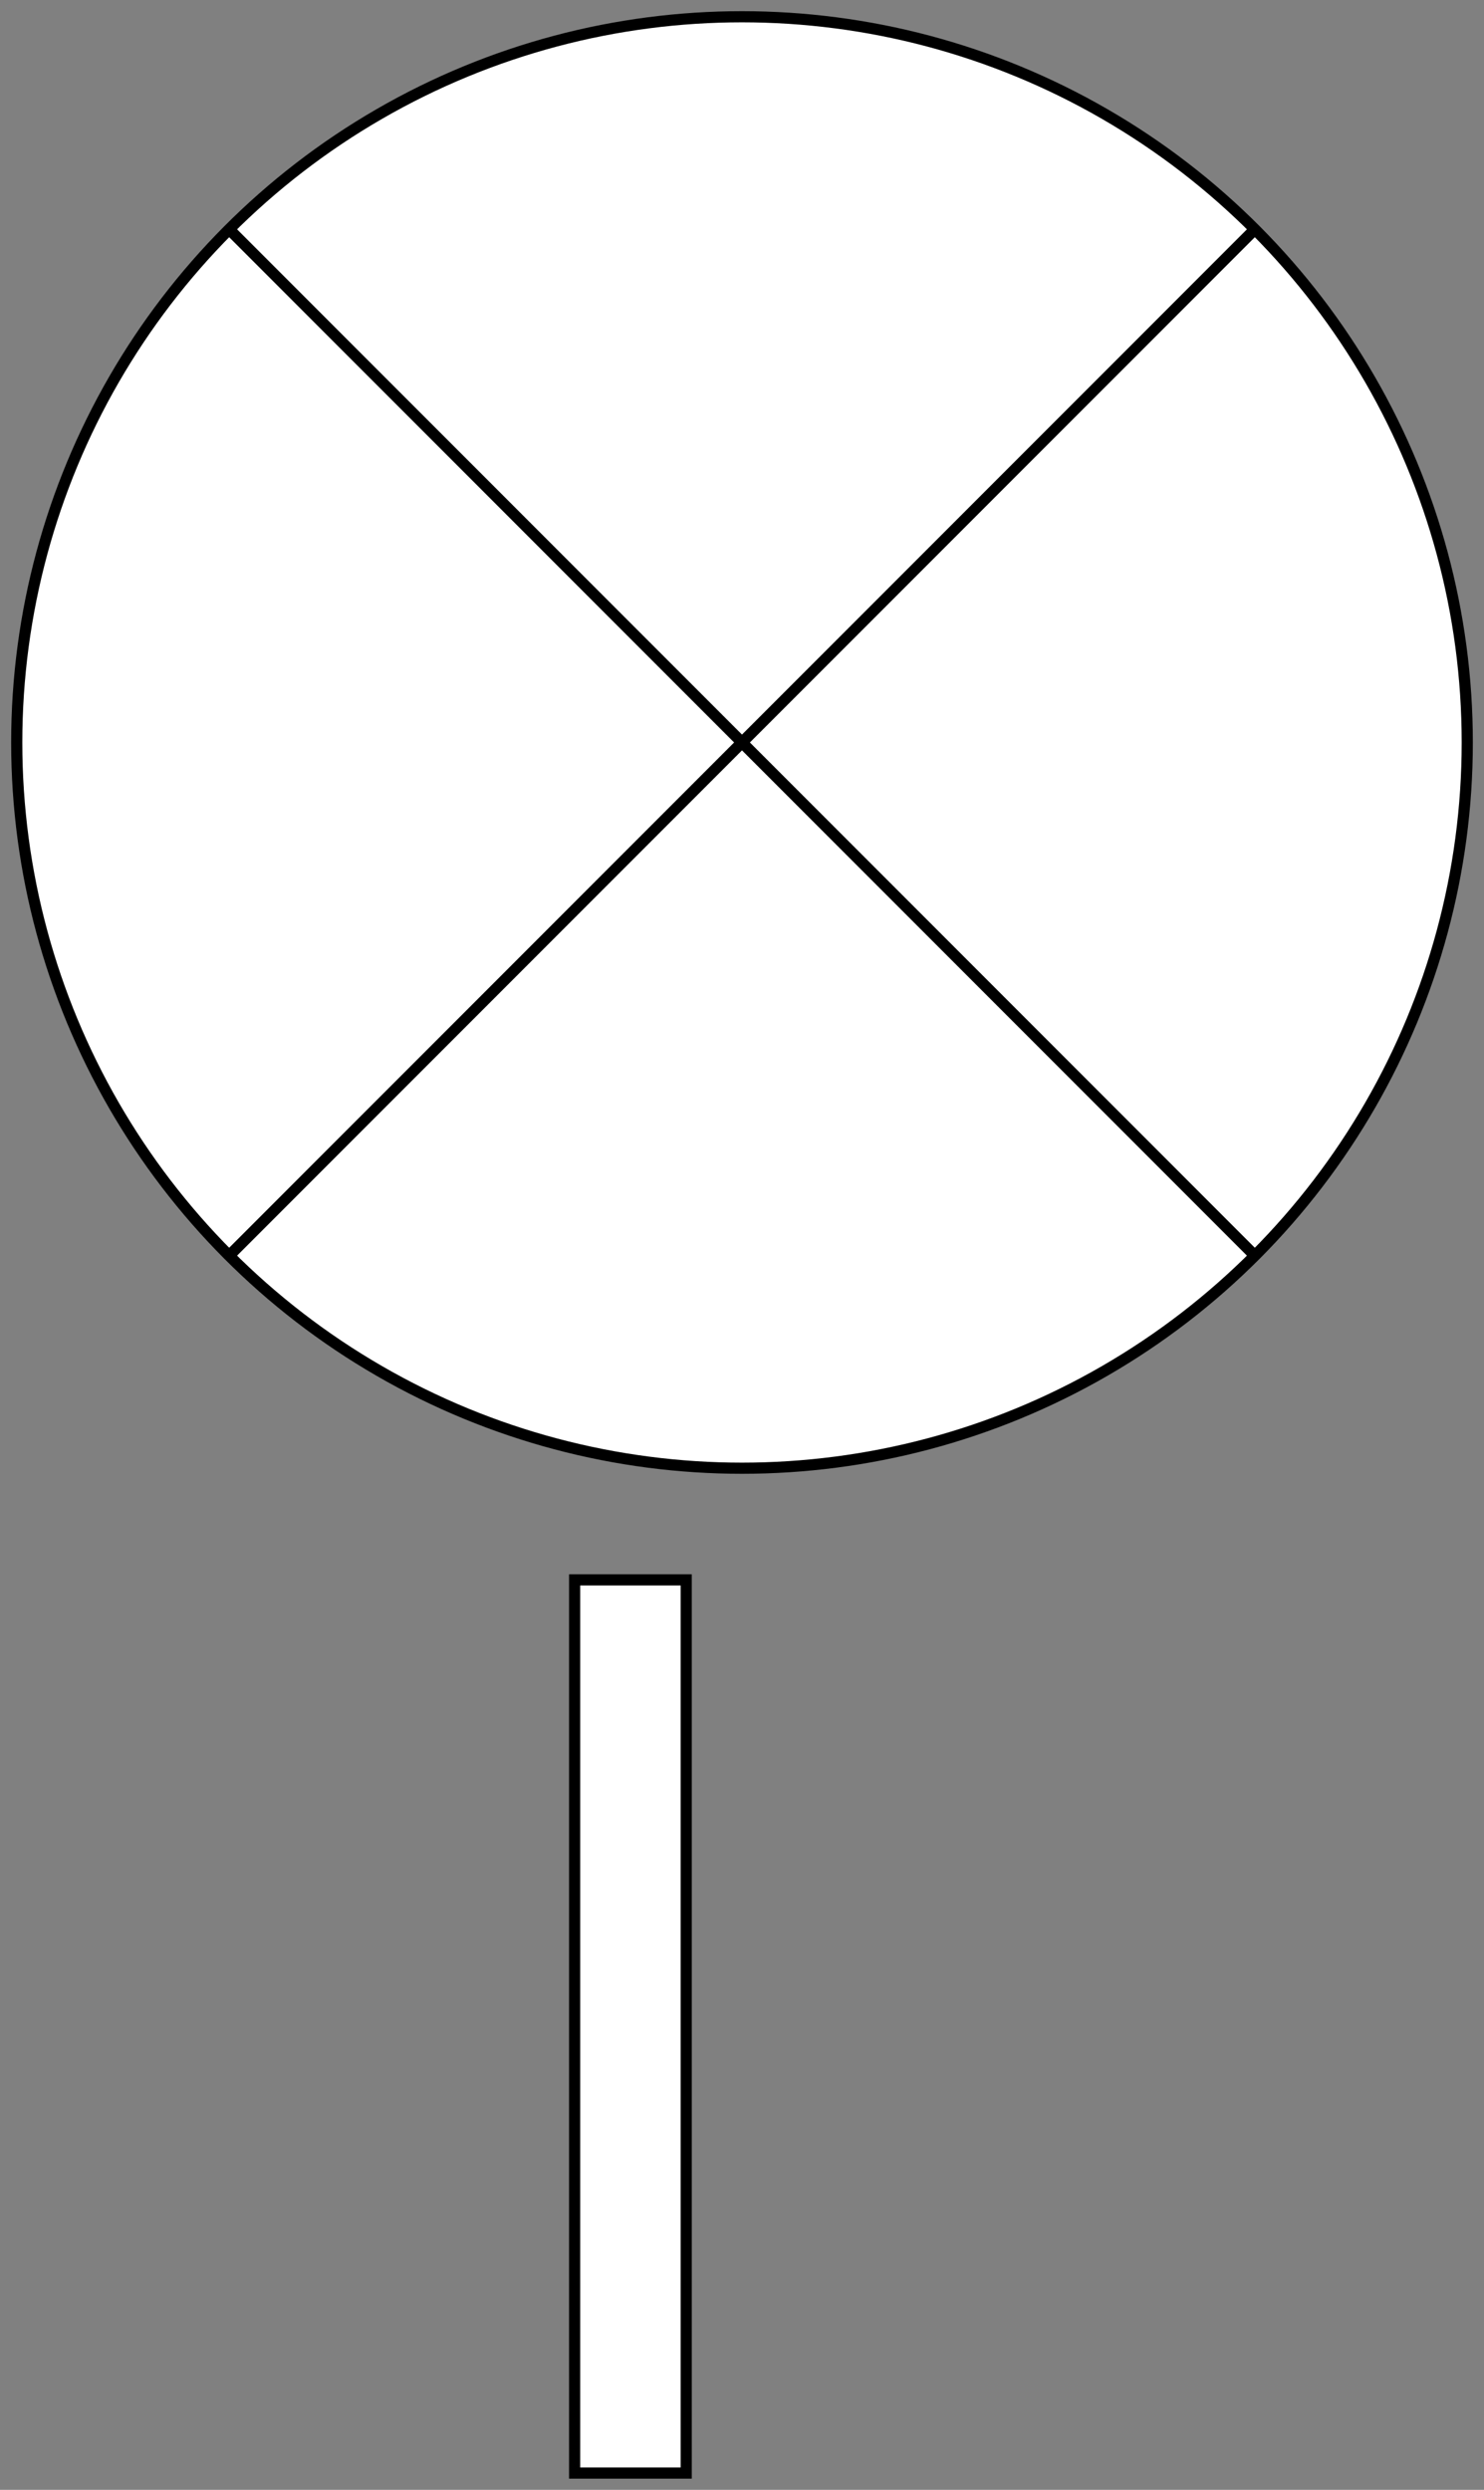 <svg xmlns="http://www.w3.org/2000/svg" xmlns:xlink="http://www.w3.org/1999/xlink" width="133px" height="223px" version="1.1" content="%3Cmxfile%20userAgent%3D%22Mozilla%2F5.0%20(Windows%20NT%206.3%3B%20WOW64)%20AppleWebKit%2F537.36%20(KHTML%2C%20like%20Gecko)%20Chrome%2F54.0.284.99%20Safari%2F537.36%22%20version%3D%226.0.1.7%22%20editor%3D%22www.draw.io%22%3E%3Cdiagram%20name%3D%22Page-1%22%3ElZTBcsIgEEC%2FhruBxupVa%2B2lM53x0DNN1sCUZBkkJvbrSwKYpMZp68FZ3gK7PJgQti3bveFavGIOitBF3hL2RCh9YNT9d%2BDiwZKmHhRG5h4lAzjILwhwEWgtczhNJlpEZaWewgyrCjI7YdwYbKbTjqimVTUv4AYcMq5u6bvMrfB0RZcDfwFZiFg5Wa595oNnn4XBugr1CGXH%2FufTJY97hYOeBM%2BxGSG2I2xrEK2PynYLqlMbtfl1z3ey174NVPYvC8KBzlzVEDvu%2B7KX6MK1qLvwVJc7pdwNuMFGg5ElWDAuAZ6%2BDWjTCGnhoHnWLWzcE3FM2FK5UeLC2y5D42cwFtoRCl3vAd3W5uKmxGw0GF5YGobNcF0JC0yMrypCHp5Icd160OSCYGre2vp3a6PTapSV7aulG5I%2B%2FbCHxgossOJqLPCOjhlp9w09Tg0l6xlFM4ZW%2FxfkhsOT7XOjzwLbfQM%3D%3C%2Fdiagram%3E%3C%2Fmxfile%3E" style="background-color: rgb(255, 255, 255);"><rect width="100%" height="100%" fill="#808080" stroke="none"/><defs/><g transform="translate(0.5,0.5)"><ellipse cx="66" cy="66" rx="65" ry="65" fill="#ffffff" stroke="#000000" pointer-events="none"/><path d="M 19.85 19.85 L 112.15 112.15" fill="none" stroke="#000000" stroke-miterlimit="10" pointer-events="none"/><path d="M 112.15 19.85 L 19.85 112.15" fill="none" stroke="#000000" stroke-miterlimit="10" pointer-events="none"/><rect x="51" y="141" width="10" height="80" fill="#ffffff" stroke="#000000" pointer-events="none"/></g></svg>
